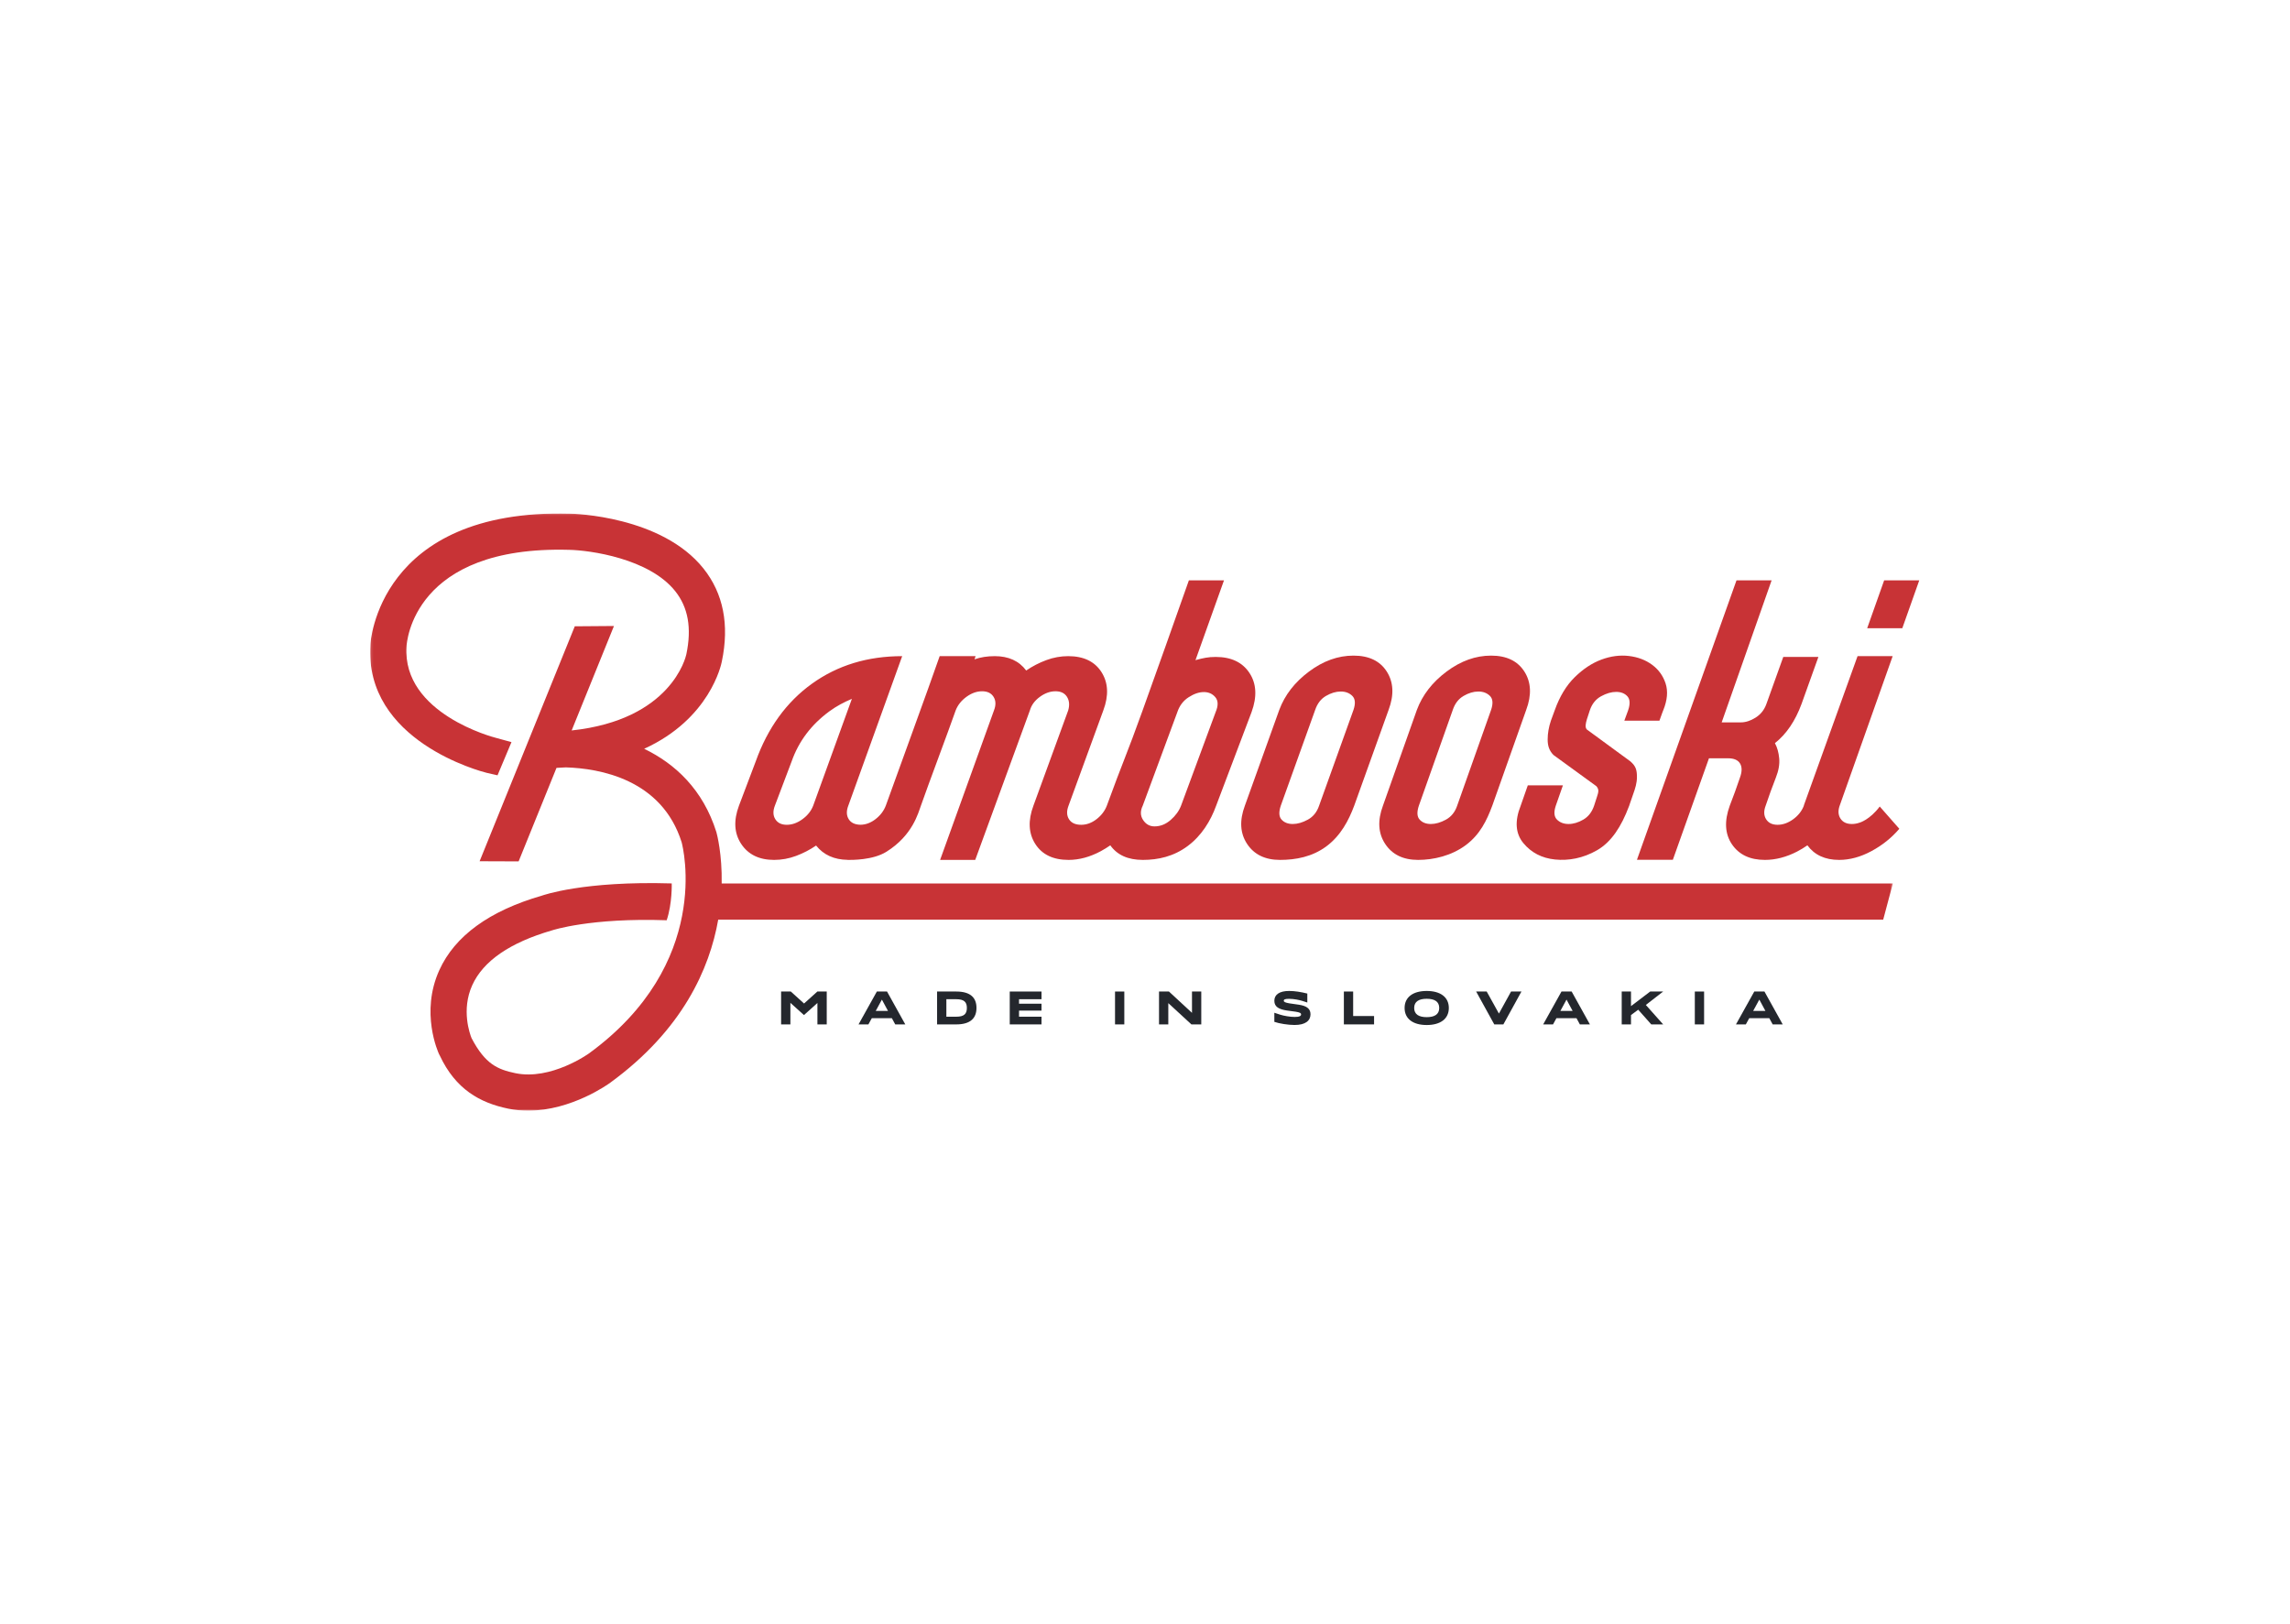 <?xml version="1.0" encoding="UTF-8"?>
<svg width="959px" height="680px" viewBox="0 0 959 680" version="1.1" xmlns="http://www.w3.org/2000/svg" xmlns:xlink="http://www.w3.org/1999/xlink">
    <!-- Generator: Sketch 59.1 (86144) - https://sketch.com -->
    <title>Bambooski_Logo_RGB_Red</title>
    <desc>Created with Sketch.</desc>
    <defs>
        <polygon id="path-1" points="0.106 0.07 637.678 0.07 637.678 250.136 0.106 250.136"></polygon>
    </defs>
    <g id="Page-1" stroke="none" stroke-width="1" fill="none" fill-rule="evenodd">
        <g id="Artboard-Copy" transform="translate(-800, -1826)">
            <polygon id="Fill-1" points="0 2506 2560 2506 2560 1826 0 1826"></polygon>
            <g id="Bambooski_Logo_RGB_Red" transform="translate(955, 2041)">
                <g id="Group-3">
                    <mask id="mask-2" fill="white">
                        <use xlink:href="#path-1"></use>
                    </mask>
                    <g id="Clip-2"></g>
                    <path d="M145.015,133.514 C139.417,115.668 127.735,104.84 114.758,98.589 C142.304,86.04 147.05,63.272 147.284,62.046 C150.509,46.645 147.925,33.541 139.607,23.097 C122.061,1.08 85.169,0.139 83.67,0.109 C3.151,-1.987 0.114,54.6 0.104,54.943 C-2.552,95.414 46.694,108.133 48.791,108.652 L53.353,109.695 L59.191,95.798 L52.449,93.945 C52.058,93.847 13.395,83.903 15.239,55.768 C15.329,54.042 17.978,13.447 83.323,15.267 C91.979,15.429 116.836,18.854 127.749,32.549 C133.199,39.382 134.731,48.014 132.431,58.995 C132.177,60.214 126.075,86.45 84.396,90.912 L102.113,47.166 L85.707,47.293 L45.851,145.686 L62.185,145.746 L78.049,106.584 C79.369,106.526 80.686,106.466 81.956,106.373 C96.001,106.797 122.147,111.273 130.469,137.77 C131.016,139.824 143.307,188.505 91.629,226.179 C91.472,226.29 75.707,237.555 60.801,234.435 C53.43,232.885 48.193,230.687 42.475,219.755 C41.801,218.095 38.07,207.942 42.775,197.577 C47.369,187.44 58.6,179.722 76.187,174.63 C76.325,174.593 92.219,169.289 124.196,170.397 C126.563,163.367 126.306,154.97 126.306,154.97 C89.293,153.862 72.469,159.925 71.928,160.087 C49.932,166.448 35.482,176.955 28.966,191.315 C20.916,209.069 28.522,225.719 28.843,226.418 L29.164,227.028 C35.78,241.203 45.997,246.845 57.792,249.293 C60.626,249.878 63.438,250.136 66.191,250.136 C84.373,250.132 99.839,238.96 100.562,238.427 C130.925,216.295 142.174,190.587 145.769,170.147 L633.639,170.147 L637.678,154.989 L147.224,154.989 C147.437,142.769 145.288,134.495 145.015,133.514" id="Fill-1" fill="#C83336" mask="url(#mask-2)"></path>
                </g>
                <polyline id="Fill-4" fill="#24272D" points="181.725 205.266 176.175 200.246 172.109 200.246 172.109 214.014 175.997 214.014 175.997 204.984 181.685 210.105 187.316 205.042 187.316 214.014 191.218 214.014 191.218 200.246 187.29 200.246 181.725 205.266"></polyline>
                <path d="M211.741,208.365 L214.315,203.626 L216.869,208.365 L211.741,208.365 Z M212.208,200.242 L204.535,214.016 L208.664,214.016 L210.086,211.423 L218.5,211.423 L219.903,214.016 L224.114,214.016 L216.464,200.242 L212.208,200.242 L212.208,200.242 Z" id="Fill-5" fill="#24272D"></path>
                <path d="M245.429,210.794 L241.317,210.794 L241.317,203.462 L245.429,203.462 C248.707,203.462 249.903,204.62 249.903,207.112 C249.903,209.643 248.707,210.794 245.429,210.794 M245.45,200.244 L237.431,200.244 L237.431,214.016 L245.429,214.016 C251.624,214.016 253.928,211.199 253.928,207.112 C253.928,203.041 251.645,200.244 245.45,200.244" id="Fill-6" fill="#24272D"></path>
                <polyline id="Fill-7" fill="#24272D" points="267.86 214.014 281.161 214.014 281.161 210.792 271.748 210.792 271.748 208.24 281.161 208.24 281.161 205.349 271.748 205.349 271.748 203.464 281.161 203.464 281.161 200.246 267.86 200.246 267.86 214.014"></polyline>
                <polygon id="Fill-8" fill="#24272D" points="311.949 214.014 315.837 214.014 315.837 200.246 311.949 200.246"></polygon>
                <polyline id="Fill-9" fill="#24272D" points="344.179 209.177 334.528 200.246 330.371 200.246 330.371 214.014 334.259 214.014 334.259 205.106 343.938 214.014 348.065 214.014 348.065 200.246 344.179 200.246 344.179 209.177"></polyline>
                <path d="M388.971,205.772 L384.923,205.187 C383.181,204.88 382.616,204.597 382.616,204.095 C382.616,203.609 383.06,203.304 384.777,203.304 C386.863,203.304 389.093,203.788 390.169,204.116 L392.473,204.843 L392.473,201.095 C389.886,200.448 387.293,200.006 384.86,200.006 C380.768,200.006 378.665,201.563 378.665,204.13 C378.665,206.704 380.69,207.697 383.849,208.185 L387.553,208.689 C389.313,208.969 389.863,209.252 389.863,209.841 C389.863,210.429 389.313,210.892 387.146,210.892 C385.307,210.892 382.628,210.429 381.115,209.941 L378.665,209.136 L378.665,212.941 C380.69,213.669 384.495,214.257 387.123,214.257 C391.702,214.257 393.808,212.457 393.808,209.76 C393.808,207.313 391.985,206.238 388.971,205.772" id="Fill-10" fill="#24272D"></path>
                <polyline id="Fill-11" fill="#24272D" points="411.67 200.244 407.783 200.244 407.783 214.012 420.43 214.012 420.43 210.508 411.67 210.508 411.67 200.244"></polyline>
                <path d="M442.47,210.977 C439.252,210.977 437.226,209.843 437.226,207.126 C437.226,204.415 439.252,203.283 442.47,203.283 C445.708,203.283 447.714,204.415 447.714,207.126 C447.714,209.843 445.708,210.977 442.47,210.977 M442.47,200.006 C436.819,200.006 433.215,202.536 433.215,207.126 C433.215,211.745 436.819,214.273 442.47,214.273 C448.135,214.273 451.739,211.745 451.739,207.126 C451.739,202.536 448.135,200.006 442.47,200.006" id="Fill-12" fill="#24272D"></path>
                <polyline id="Fill-13" fill="#24272D" points="472.714 209.474 467.593 200.244 463.177 200.244 470.767 214.016 474.576 214.016 482.145 200.244 477.799 200.244 472.714 209.474"></polyline>
                <path d="M498.45,208.365 L501.023,203.626 L503.579,208.365 L498.45,208.365 Z M498.916,200.242 L491.245,214.016 L495.372,214.016 L496.794,211.423 L505.209,211.423 L506.611,214.016 L510.819,214.016 L503.169,200.242 L498.916,200.242 L498.916,200.242 Z" id="Fill-14" fill="#24272D"></path>
                <polyline id="Fill-15" fill="#24272D" points="536.067 200.244 528.024 206.362 528.024 200.244 524.138 200.244 524.138 214.012 528.024 214.012 528.024 210.103 531.046 207.859 536.511 214.012 541.491 214.012 534.244 205.874 541.491 200.244 536.067 200.244"></polyline>
                <polygon id="Fill-16" fill="#24272D" points="554.751 214.014 558.637 214.014 558.637 200.246 554.751 200.246"></polygon>
                <path d="M579.189,208.365 L581.762,203.626 L584.317,208.365 L579.189,208.365 Z M579.656,200.242 L571.982,214.016 L576.115,214.016 L577.533,211.423 L585.951,211.423 L587.353,214.016 L591.562,214.016 L583.911,200.242 L579.656,200.242 L579.656,200.242 Z" id="Fill-17" fill="#24272D"></path>
                <path d="M169.509,122.394 L176.508,103.901 C179.479,95.443 184.769,88.418 192.386,82.853 C195.363,80.679 198.505,79.034 201.748,77.676 L185.551,122.394 C184.686,124.629 183.184,126.519 181.042,128.08 C178.901,129.637 176.719,130.417 174.489,130.417 C172.259,130.417 170.658,129.637 169.682,128.08 C168.701,126.519 168.648,124.629 169.509,122.394 M323.561,122.394 L338.06,83.186 C338.957,80.512 340.531,78.449 342.772,77.001 C345.02,75.553 347.142,74.831 349.149,74.831 C351.155,74.831 352.762,75.553 353.972,77.001 C355.182,78.449 355.224,80.512 354.097,83.186 L339.603,122.394 C338.742,124.629 337.283,126.628 335.231,128.415 C333.184,130.194 330.935,131.087 328.484,131.087 C326.476,131.087 324.886,130.194 323.702,128.415 C322.523,126.628 322.474,124.629 323.561,122.394 M169.192,145.125 C172.312,145.125 175.37,144.57 178.361,143.454 C181.357,142.338 184.156,140.888 186.76,139.109 C189.913,143.041 194.318,145.013 199.943,145.096 L199.932,145.125 C199.987,145.125 200.047,145.109 200.103,145.109 C200.163,145.109 200.211,145.125 200.274,145.125 C201.681,145.125 210.547,145.257 216.205,141.716 C227.227,134.812 229.506,125.487 230.662,122.394 C233.93,113.04 241.943,91.875 245.214,82.513 C246.079,80.288 247.581,78.396 249.718,76.834 C251.864,75.273 254.05,74.498 256.276,74.498 C258.506,74.498 260.111,75.273 261.083,76.834 C262.061,78.396 262.121,80.288 261.256,82.513 L238.696,145.125 L253.403,145.125 L276.294,82.513 C276.935,80.288 278.327,78.396 280.472,76.834 C282.609,75.273 284.795,74.498 287.025,74.498 C289.254,74.498 290.853,75.273 291.832,76.834 C292.812,78.396 292.979,80.288 292.338,82.513 L277.783,122.394 C275.456,128.638 275.713,133.983 278.554,138.439 C281.394,142.9 286.044,145.125 292.509,145.125 C296.962,145.125 301.471,143.898 306.028,141.45 C307.409,140.705 308.708,139.886 309.969,139.019 C312.84,143.058 317.35,145.125 323.578,145.125 C330.04,145.125 336.508,143.675 342.347,139.333 C348.187,134.982 351.96,128.859 354.306,122.394 L369.14,83.186 C371.486,76.721 371.183,71.264 368.231,66.807 C365.281,62.351 360.574,60.122 354.113,60.122 C352.554,60.122 351.146,60.235 349.901,60.462 C348.659,60.679 347.236,61.014 345.638,61.463 L357.586,28.038 L342.881,28.038 C336.362,46.536 329.86,64.804 323.378,82.853 C316.899,100.903 315.266,103.905 308.525,122.394 C308.521,122.406 308.517,122.417 308.514,122.431 C307.647,124.643 306.21,126.532 304.191,128.08 C302.162,129.637 300.032,130.417 297.806,130.417 C295.354,130.417 293.638,129.637 292.666,128.08 C291.681,126.519 291.628,124.629 292.489,122.394 L307.045,82.513 C309.372,76.277 309.115,70.933 306.277,66.474 C303.434,62.018 298.782,59.791 292.319,59.791 C289.201,59.791 286.15,60.346 283.15,61.463 C280.159,62.574 277.358,64.024 274.751,65.807 C271.758,61.794 267.365,59.791 261.577,59.791 C258.455,59.791 255.631,60.235 253.102,61.126 L253.553,59.791 L238.513,59.791 C234.037,72.712 220.669,109.251 215.955,122.394 C215.094,124.629 213.646,126.519 211.613,128.08 C209.636,129.602 207.563,130.365 205.4,130.403 C203.041,130.365 201.382,129.602 200.431,128.08 C199.45,126.519 199.393,124.629 200.256,122.394 L222.814,59.791 C208.331,59.791 195.738,63.633 185.046,71.32 C174.344,79.008 166.485,89.869 161.471,103.901 L154.471,122.394 C152.144,128.638 152.452,133.983 155.403,138.439 C158.357,142.9 162.953,145.125 169.192,145.125" id="Fill-18" fill="#C83336"></path>
                <path d="M381.372,122.394 L395.772,82.289 C396.68,79.615 398.182,77.669 400.294,76.446 C402.41,75.219 404.467,74.604 406.472,74.604 C408.482,74.604 410.095,75.219 411.327,76.446 C412.554,77.669 412.718,79.615 411.816,82.289 L397.414,122.394 C396.512,125.073 394.95,127.02 392.723,128.247 C390.499,129.472 388.385,130.086 386.38,130.086 C384.375,130.086 382.811,129.472 381.693,128.247 C380.572,127.02 380.47,125.073 381.372,122.394 M367.266,138.439 C370.218,142.9 374.816,145.124 381.055,145.124 C387.516,145.124 394.534,143.872 400.492,139.414 C406.456,134.957 409.791,128.638 412.119,122.394 L426.518,82.289 C428.852,76.054 428.593,70.706 425.752,66.251 C422.914,61.791 418.262,59.567 411.801,59.567 C405.338,59.567 399.132,61.791 393.171,66.251 C387.206,70.706 383.061,76.054 380.734,82.289 L366.329,122.394 C364.002,128.638 364.315,133.983 367.266,138.439" id="Fill-19" fill="#C83336"></path>
                <path d="M439.196,122.394 L453.399,82.289 C454.299,79.615 455.809,77.669 457.921,76.446 C460.031,75.219 462.094,74.604 464.096,74.604 C466.103,74.604 467.718,75.219 468.949,76.446 C470.181,77.669 470.345,79.615 469.439,82.289 L455.238,122.394 C454.334,125.073 452.77,127.02 450.55,128.247 C448.322,129.472 446.208,130.086 444.204,130.086 C442.199,130.086 440.638,129.472 439.52,128.247 C438.399,127.02 438.294,125.073 439.196,122.394 M425.093,138.439 C428.043,142.9 432.638,145.124 438.879,145.124 C445.338,145.124 452.884,143.382 458.845,138.931 C464.806,134.471 467.612,128.638 469.941,122.394 L484.144,82.289 C486.473,76.054 486.219,70.706 483.378,66.251 C480.533,61.791 475.885,59.567 469.423,59.567 C462.964,59.567 456.751,61.791 450.793,66.251 C444.833,70.706 440.688,76.054 438.361,82.289 L424.154,122.394 C421.829,128.638 422.139,133.983 425.093,138.439" id="Fill-20" fill="#C83336"></path>
                <path d="M482.964,138.105 C486.292,142.114 490.717,144.4 496.237,144.957 C501.756,145.515 507.884,144.501 513.866,141.043 C519.78,137.629 523.965,131.219 527.168,122.688 C527.007,123.151 526.877,123.519 527.141,122.771 C527.161,122.725 527.171,122.681 527.187,122.64 C527.22,122.554 527.257,122.478 527.287,122.394 C527.522,121.693 527.455,121.872 527.328,122.233 C527.862,120.722 528.395,119.183 528.936,117.588 C529.82,115.135 530.513,112.889 530.513,110.442 C530.513,107.391 530.041,105.865 527.795,103.882 L509.533,90.5 C508.723,89.607 508.985,88.153 509.579,86.154 L510.793,82.446 C511.696,79.776 513.26,77.824 515.482,76.601 C517.705,75.377 519.82,74.762 521.823,74.762 C523.833,74.762 525.392,75.377 526.507,76.601 C527.627,77.824 527.738,79.776 526.836,82.446 L525.232,86.822 L539.932,86.822 C540.536,85.037 541.723,81.898 541.519,82.513 C541.528,82.483 541.528,82.483 541.54,82.446 C543.249,78.215 543.573,74.482 542.521,71.252 C541.468,68.023 539.578,65.407 536.854,63.397 C534.136,61.394 530.902,60.166 527.154,59.722 C523.4,59.279 519.57,59.775 515.658,61.225 C511.744,62.673 508.018,65.123 504.49,68.578 C500.953,72.036 498.155,76.652 496.089,82.446 L494.483,86.822 C493.581,89.496 493.128,92.115 493.125,94.676 C493.125,97.236 493.699,99.276 495.564,101.192 L513.516,114.243 C514.814,115.691 514.33,116.907 513.807,118.589 L512.58,122.394 C511.677,125.075 510.171,127.021 508.059,128.246 C505.948,129.473 503.886,130.085 501.879,130.085 C499.876,130.085 498.258,129.473 497.03,128.246 C495.799,127.021 495.635,125.075 496.537,122.394 L499.51,113.909 L484.807,113.909 L481.835,122.394 C479.261,128.862 479.638,134.099 482.964,138.105" id="Fill-21" fill="#C83336"></path>
                <path d="M632.193,122.764 C628.036,128.328 623.771,129.519 623.771,129.519 L623.775,129.51 C622.7,129.893 621.611,130.085 620.514,130.085 C618.286,130.085 616.683,129.302 615.707,127.747 C614.726,126.185 614.675,124.289 615.536,122.066 L637.604,59.791 L622.903,59.791 L600.493,122.066 C600.426,122.256 600.41,122.424 600.343,122.614 C599.471,124.744 598.032,126.576 595.969,128.08 C593.823,129.641 591.637,130.417 589.407,130.417 C587.184,130.417 585.576,129.641 584.604,128.08 C583.626,126.523 583.566,124.629 584.428,122.394 C585.934,117.944 586.991,115.046 588.717,110.588 C589.862,107.694 590.322,105.02 590.086,102.57 C589.855,100.116 589.261,98 588.303,96.221 C593.092,92.432 596.799,86.971 599.43,79.843 L606.501,60.126 L591.794,60.126 L584.722,79.843 C583.839,82.293 582.338,84.185 580.216,85.523 C578.09,86.862 576.027,87.526 574.026,87.526 L566.002,87.526 L586.915,28.038 L572.211,28.038 L530.514,145.073 L545.551,145.073 L560.675,102.57 L568.697,102.57 C571.149,102.57 572.812,103.294 573.689,104.742 C574.565,106.188 574.561,108.138 573.677,110.588 C572.171,115.046 571.116,117.944 569.393,122.394 C567.043,128.862 567.35,134.263 570.312,138.609 C573.275,142.954 577.873,145.124 584.114,145.124 C588.571,145.124 593.073,143.953 597.62,141.61 C599.127,140.839 600.537,139.951 601.898,139.017 C604.861,143.048 609.258,145.124 615.185,145.124 C619.646,145.124 624.151,143.897 628.71,141.45 C633.271,138.996 637.16,135.878 640.391,132.089 L632.193,122.764" id="Fill-22" fill="#C83336"></path>
                <polyline id="Fill-23" fill="#C83336" points="648.746 28.038 634.042 28.038 626.936 48.091 641.643 48.091 648.746 28.038"></polyline>
            </g>
        </g>
    </g>
</svg>